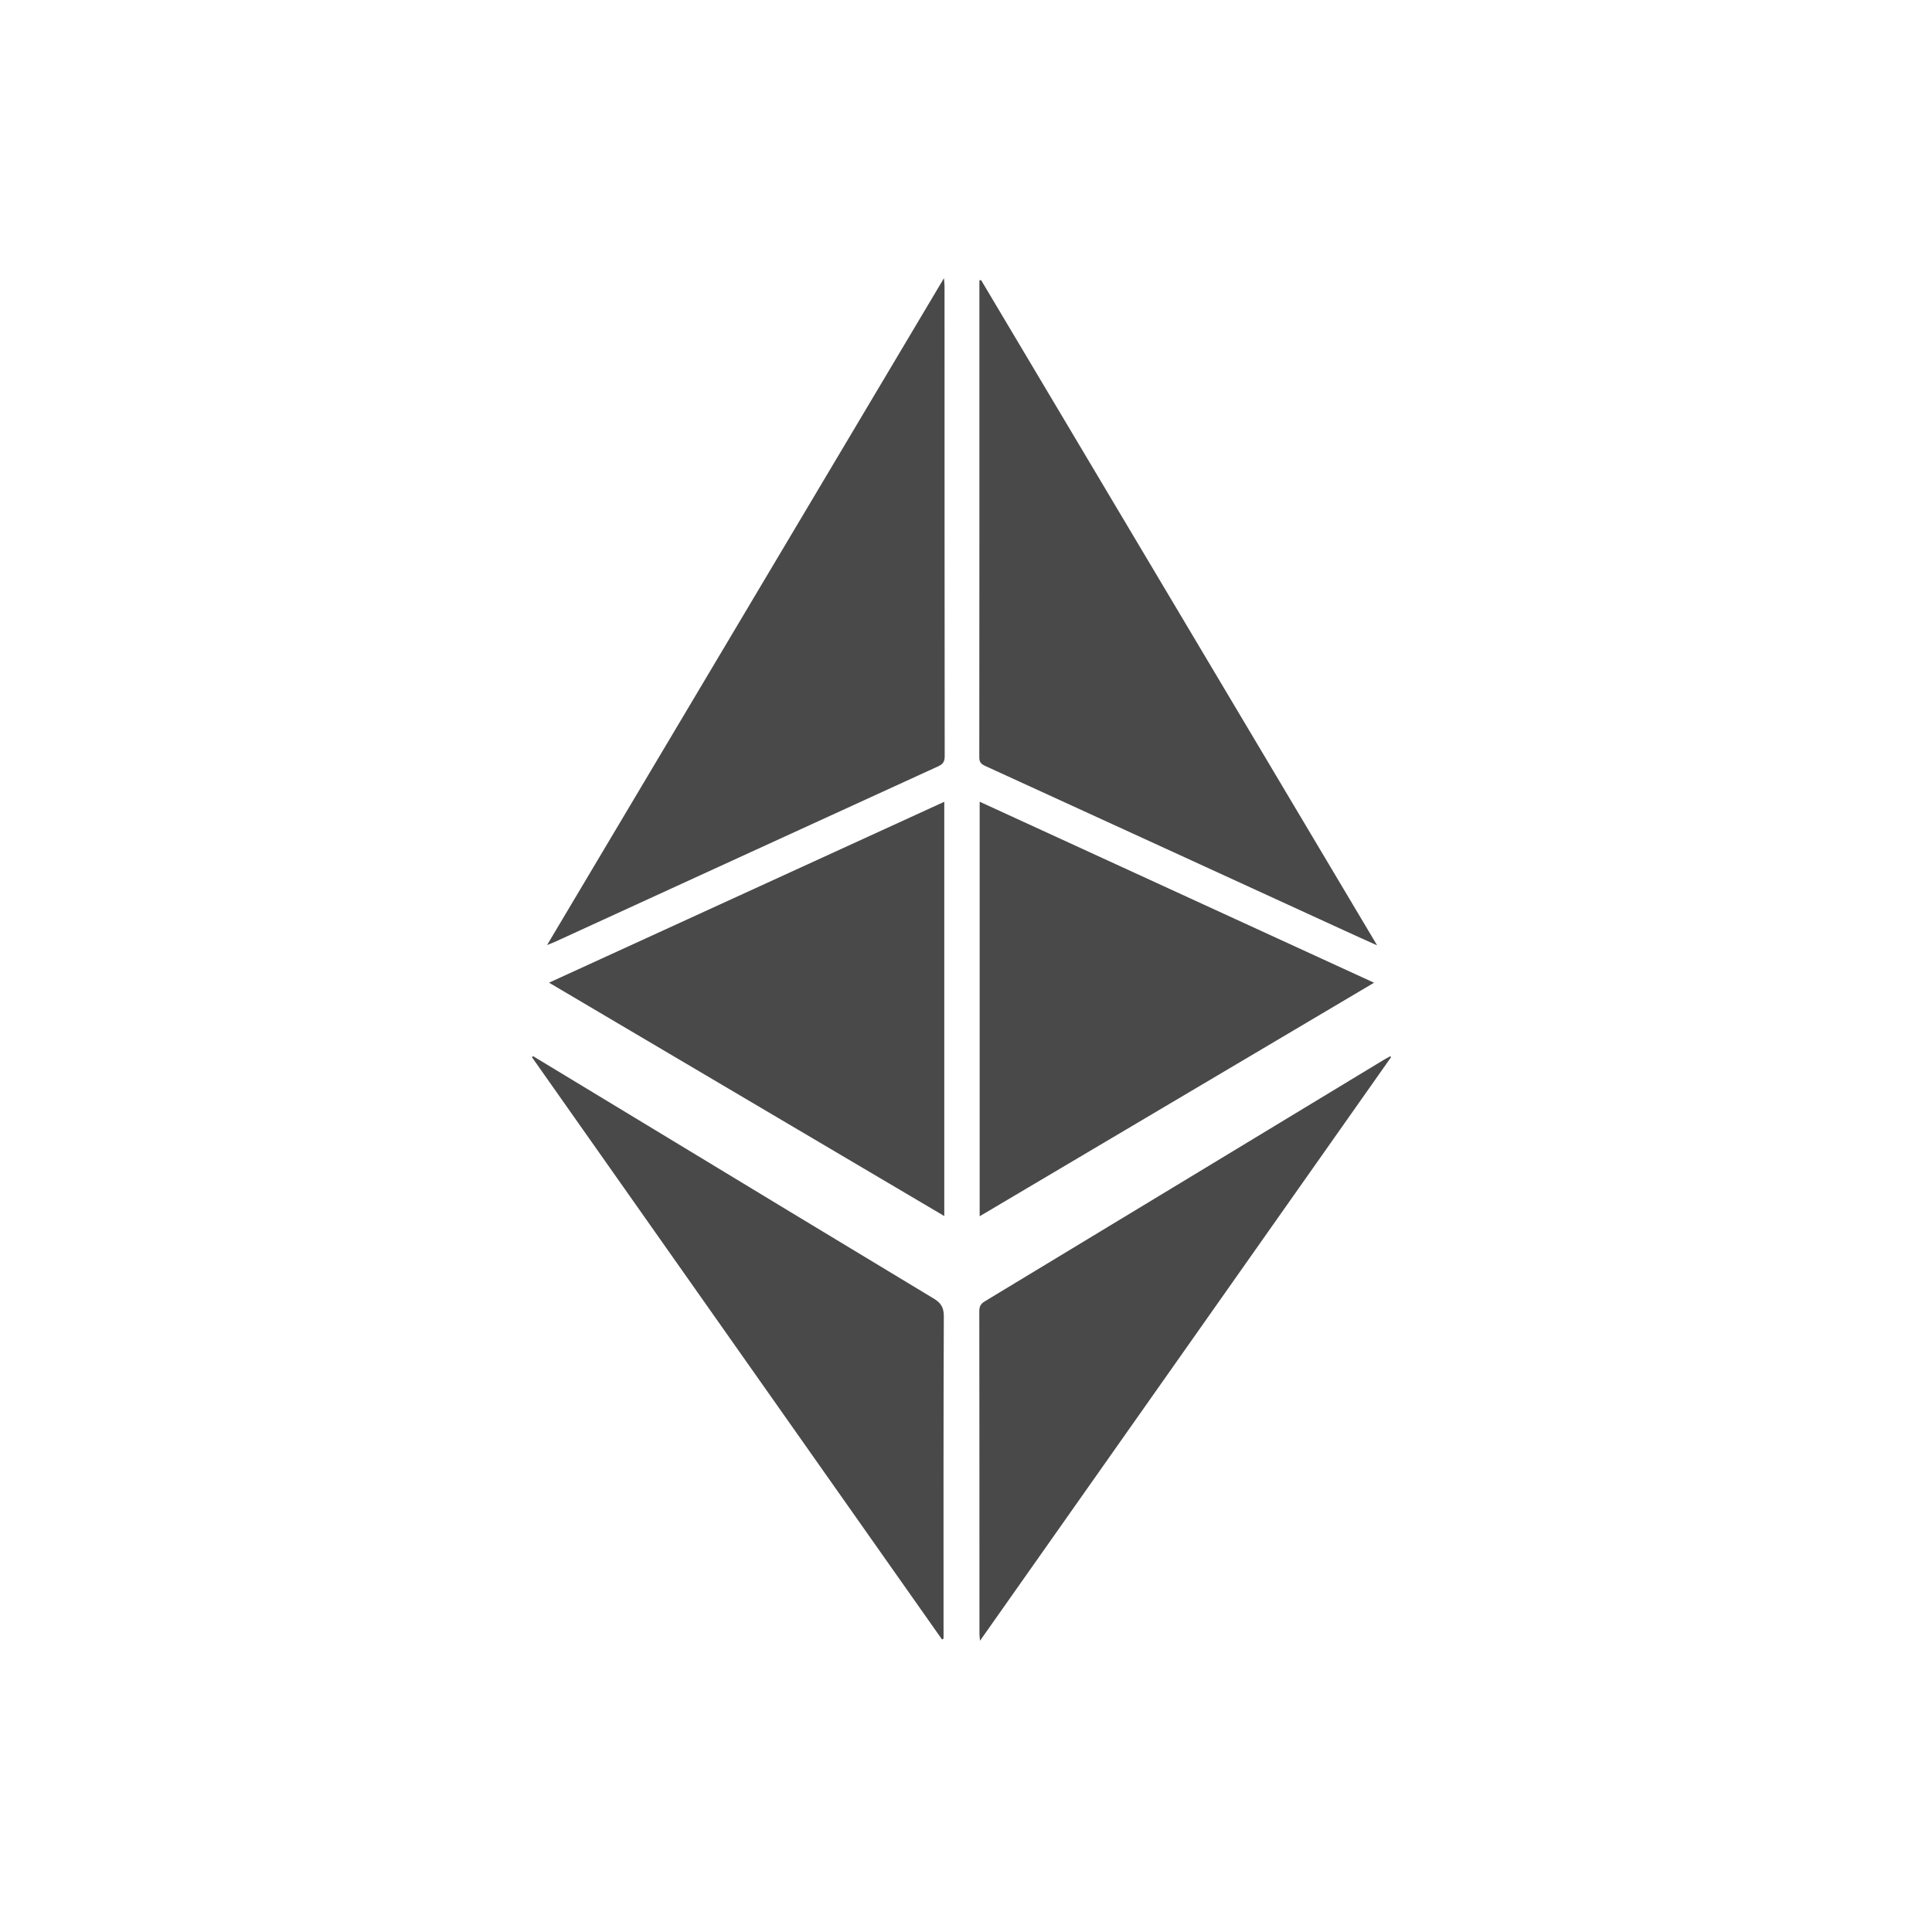 <svg width="100" height="100" viewBox="0 0 100 100" fill="none" xmlns="http://www.w3.org/2000/svg">
<path d="M28.315 48.918C35.179 37.383 41.99 25.943 48.859 14.399C48.876 14.616 48.889 14.716 48.889 14.819C48.889 22.927 48.889 31.038 48.897 39.147C48.897 39.42 48.805 39.552 48.565 39.663C41.957 42.684 35.353 45.713 28.745 48.74C28.634 48.791 28.518 48.835 28.312 48.918H28.315Z" fill="#494949"/>
<path d="M50.779 14.494C57.592 25.94 64.405 37.383 71.28 48.932C70.658 48.651 70.139 48.421 69.625 48.183C63.418 45.337 57.208 42.487 50.998 39.647C50.793 39.552 50.688 39.458 50.688 39.206C50.696 31.049 50.693 22.889 50.693 14.732V14.516L50.779 14.497V14.494Z" fill="#494949"/>
<path d="M48.876 41.503V62.942C42.047 58.91 35.258 54.901 28.418 50.863C35.266 47.729 42.049 44.624 48.876 41.5V41.503Z" fill="#494949"/>
<path d="M50.707 62.953V41.497C57.512 44.621 64.284 47.728 71.121 50.866C64.298 54.907 57.531 58.912 50.707 62.953Z" fill="#494949"/>
<path d="M27.591 54.666C29.568 55.864 31.548 57.059 33.525 58.258C38.455 61.244 43.38 64.232 48.316 67.205C48.698 67.434 48.852 67.664 48.852 68.127C48.83 73.55 48.838 78.972 48.838 84.395C48.838 84.536 48.838 84.674 48.838 84.814C48.811 84.831 48.787 84.844 48.76 84.86C41.684 74.813 34.606 64.765 27.531 54.717C27.55 54.701 27.572 54.685 27.591 54.669V54.666Z" fill="#494949"/>
<path d="M72.003 54.717C64.927 64.762 57.852 74.807 50.725 84.925C50.709 84.743 50.696 84.649 50.696 84.557C50.696 78.993 50.696 73.43 50.688 67.867C50.688 67.615 50.766 67.48 50.98 67.353C57.879 63.182 64.776 59.006 71.67 54.83C71.765 54.774 71.862 54.725 71.959 54.671C71.973 54.687 71.986 54.701 72 54.717H72.003Z" fill="#494949"/>
</svg>
